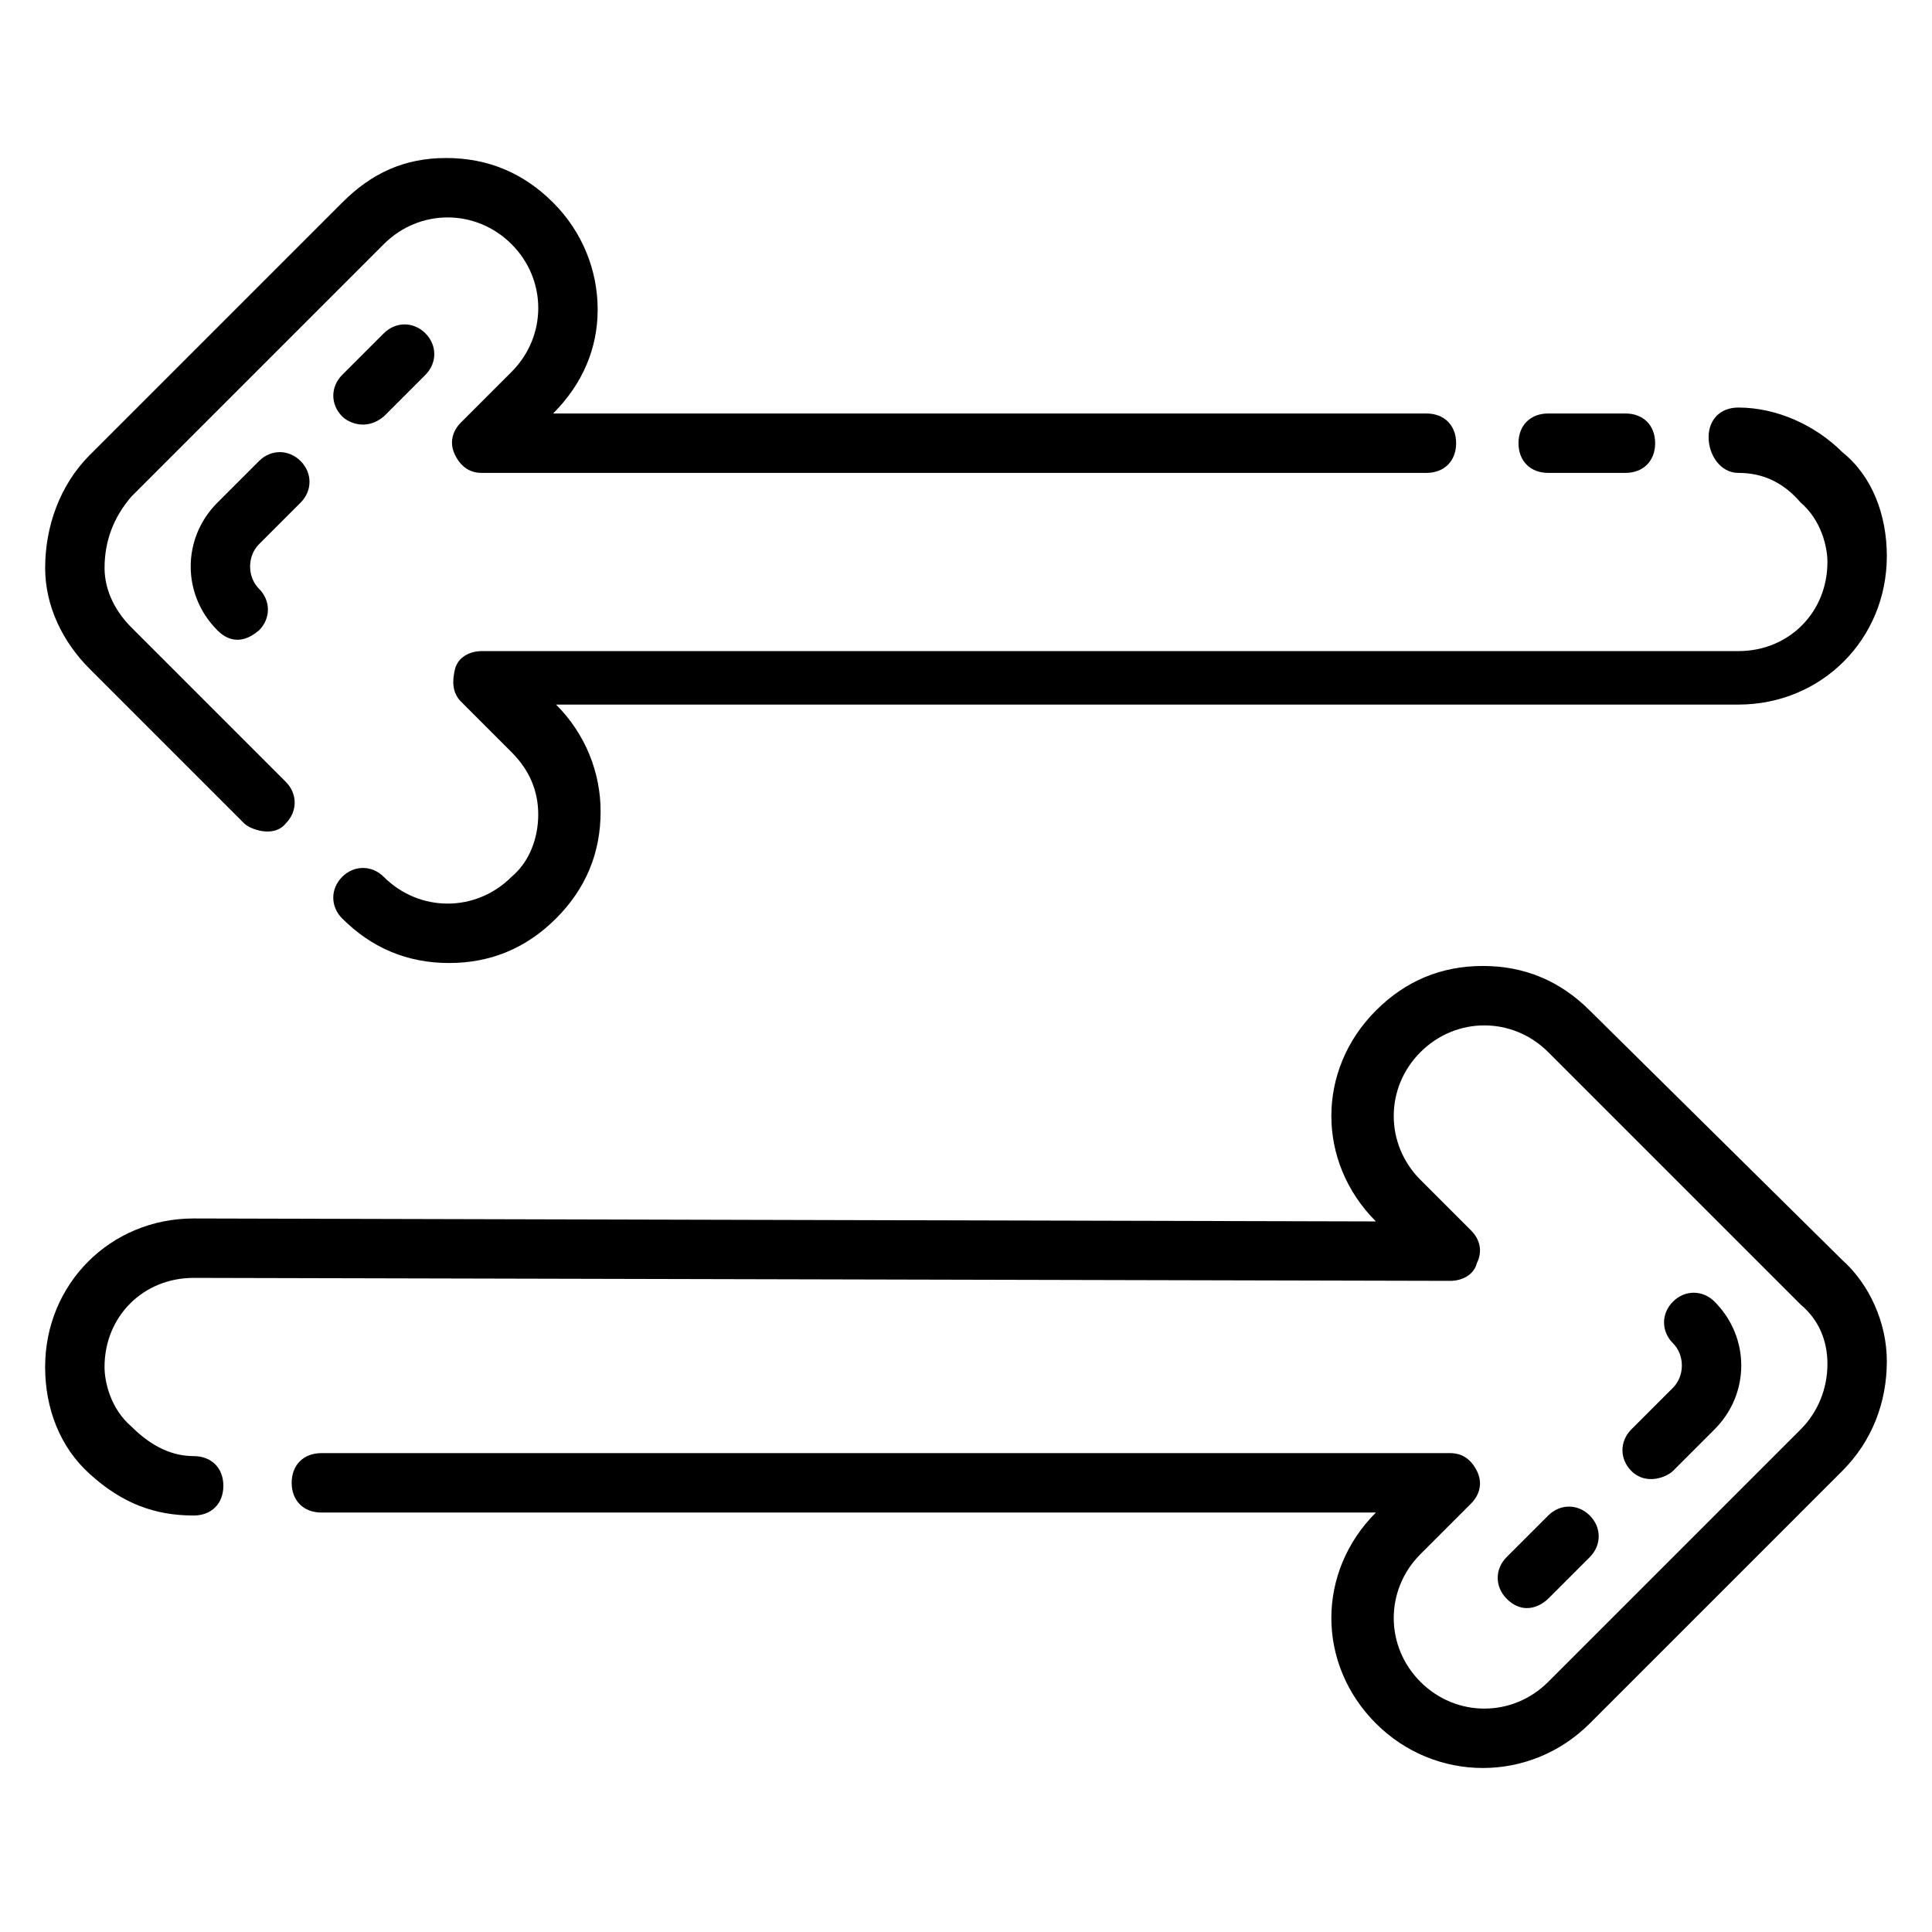 <?xml version="1.0" encoding="UTF-8"?>
<!-- Uploaded to: ICON Repo, www.svgrepo.com, Generator: ICON Repo Mixer Tools -->
<svg fill="#000000" width="800px" height="800px" version="1.1" viewBox="144 144 512 512" xmlns="http://www.w3.org/2000/svg">
 <g>
  <path d="m604.67 269.32c6.297 0 11.809 2.363 16.531 7.871 5.512 4.723 7.086 11.809 7.086 15.742 0 13.383-10.234 23.617-23.617 23.617h-332.99c-3.148 0-6.297 1.574-7.086 4.723-0.789 3.148-0.789 6.297 1.574 8.66l13.383 13.383c4.723 4.723 7.086 10.234 7.086 16.531 0 6.297-2.363 12.594-7.086 16.531-9.445 9.445-24.402 9.445-33.852 0-3.148-3.148-7.871-3.148-11.02 0-3.148 3.148-3.148 7.871 0 11.02 7.871 7.871 17.32 11.809 28.34 11.809 11.02 0 20.469-3.938 28.34-11.809 7.871-7.871 11.809-17.32 11.809-28.34 0-10.234-3.938-20.469-11.809-28.34l313.31 0.004c22.043 0 39.359-17.32 39.359-39.359 0-11.02-3.938-21.254-11.809-27.551-7.086-7.086-17.32-11.809-27.551-11.809-4.723 0-7.871 3.148-7.871 7.871s3.148 9.445 7.871 9.445z"/>
  <path d="m208.71 362.21c1.574 1.574 7.871 3.938 11.02 0 3.148-3.148 3.148-7.871 0-11.02l-40.934-40.934c-3.938-3.938-7.086-9.445-7.086-15.742 0-7.086 2.363-13.383 7.086-18.895l66.914-66.914c9.445-9.445 24.402-9.445 33.852 0 9.445 9.445 9.445 24.402 0 33.852l-13.383 13.383c-2.363 2.363-3.148 5.512-1.574 8.66 1.574 3.148 3.938 4.723 7.086 4.723h250.33c4.723 0 7.871-3.148 7.871-7.871s-3.148-7.871-7.871-7.871l-231.44-0.004c7.871-7.871 11.809-17.32 11.809-27.551 0-10.234-3.938-20.469-11.809-28.34s-17.32-11.809-28.34-11.809-19.68 3.938-27.551 11.809l-66.914 66.914c-7.871 7.871-11.809 18.895-11.809 29.914 0 10.234 4.723 19.68 11.809 26.766z"/>
  <path d="m554.29 269.32h20.469c4.723 0 7.871-3.148 7.871-7.871s-3.148-7.871-7.871-7.871h-20.469c-4.723 0-7.871 3.148-7.871 7.871s3.148 7.871 7.871 7.871z"/>
  <path d="m245.71 254.37 11.02-11.02c3.148-3.148 3.148-7.871 0-11.02-3.148-3.148-7.871-3.148-11.02 0l-11.02 11.016c-3.148 3.148-3.148 7.871 0 11.02 1.574 1.578 6.297 3.938 11.02 0.004z"/>
  <path d="m223.66 277.2c3.148-3.148 3.148-7.871 0-11.02-3.148-3.148-7.871-3.148-11.02 0l-11.02 11.02c-9.445 9.445-9.445 24.402 0 33.852 1.574 1.574 5.512 4.723 11.02 0 3.148-3.148 3.148-7.871 0-11.02-3.148-3.148-3.148-8.66 0-11.809z"/>
  <path d="m565.31 411.8c-7.871-7.871-17.32-11.809-28.34-11.809-11.02 0-20.469 3.938-28.34 11.809-15.742 15.742-15.742 40.148 0 55.891l-313.31-0.785c-22.043 0-39.359 17.32-39.359 39.359 0 11.02 3.938 21.254 11.809 28.34 8.66 7.871 17.32 11.02 27.551 11.02 4.723 0 7.871-3.148 7.871-7.871 0-4.723-3.148-7.871-7.871-7.871-5.512 0-11.02-2.363-16.531-7.871-5.512-4.723-7.086-11.809-7.086-15.742 0-13.383 10.234-23.617 23.617-23.617l332.99 0.789c3.148 0 6.297-1.574 7.086-4.723 1.574-3.148 0.789-6.297-1.574-8.66l-13.383-13.383c-9.445-9.445-9.445-24.402 0-33.852 9.445-9.445 24.402-9.445 33.852 0l66.914 66.914c4.723 3.938 7.086 9.445 7.086 15.742s-2.363 12.594-7.086 17.32l-66.914 66.914c-9.445 9.445-24.402 9.445-33.852 0-9.445-9.445-9.445-24.402 0-33.852l13.383-13.383c2.363-2.363 3.148-5.512 1.574-8.66-1.574-3.148-3.938-4.723-7.086-4.723h-299.14c-4.723 0-7.871 3.148-7.871 7.871s3.148 7.871 7.871 7.871h279.46c-15.742 15.742-15.742 40.148 0 55.891 7.871 7.871 18.105 11.809 28.34 11.809s20.469-3.938 28.34-11.809l66.914-66.914c7.871-7.871 11.809-18.105 11.809-29.125 0-10.234-4.723-20.469-11.809-26.766z"/>
  <path d="m554.29 567.67 11.02-11.02c3.148-3.148 3.148-7.871 0-11.02-3.148-3.148-7.871-3.148-11.02 0l-11.02 11.02c-3.148 3.148-3.148 7.871 0 11.02 4.723 4.723 9.445 1.574 11.02 0z"/>
  <path d="m576.33 522.8c-3.148 3.148-3.148 7.871 0 11.02 3.938 3.938 9.445 1.574 11.02 0l11.02-11.02c9.445-9.445 9.445-24.402 0-33.852-3.148-3.148-7.871-3.148-11.02 0-3.148 3.148-3.148 7.871 0 11.02 3.148 3.148 3.148 8.66 0 11.809z"/>
 </g>
</svg>